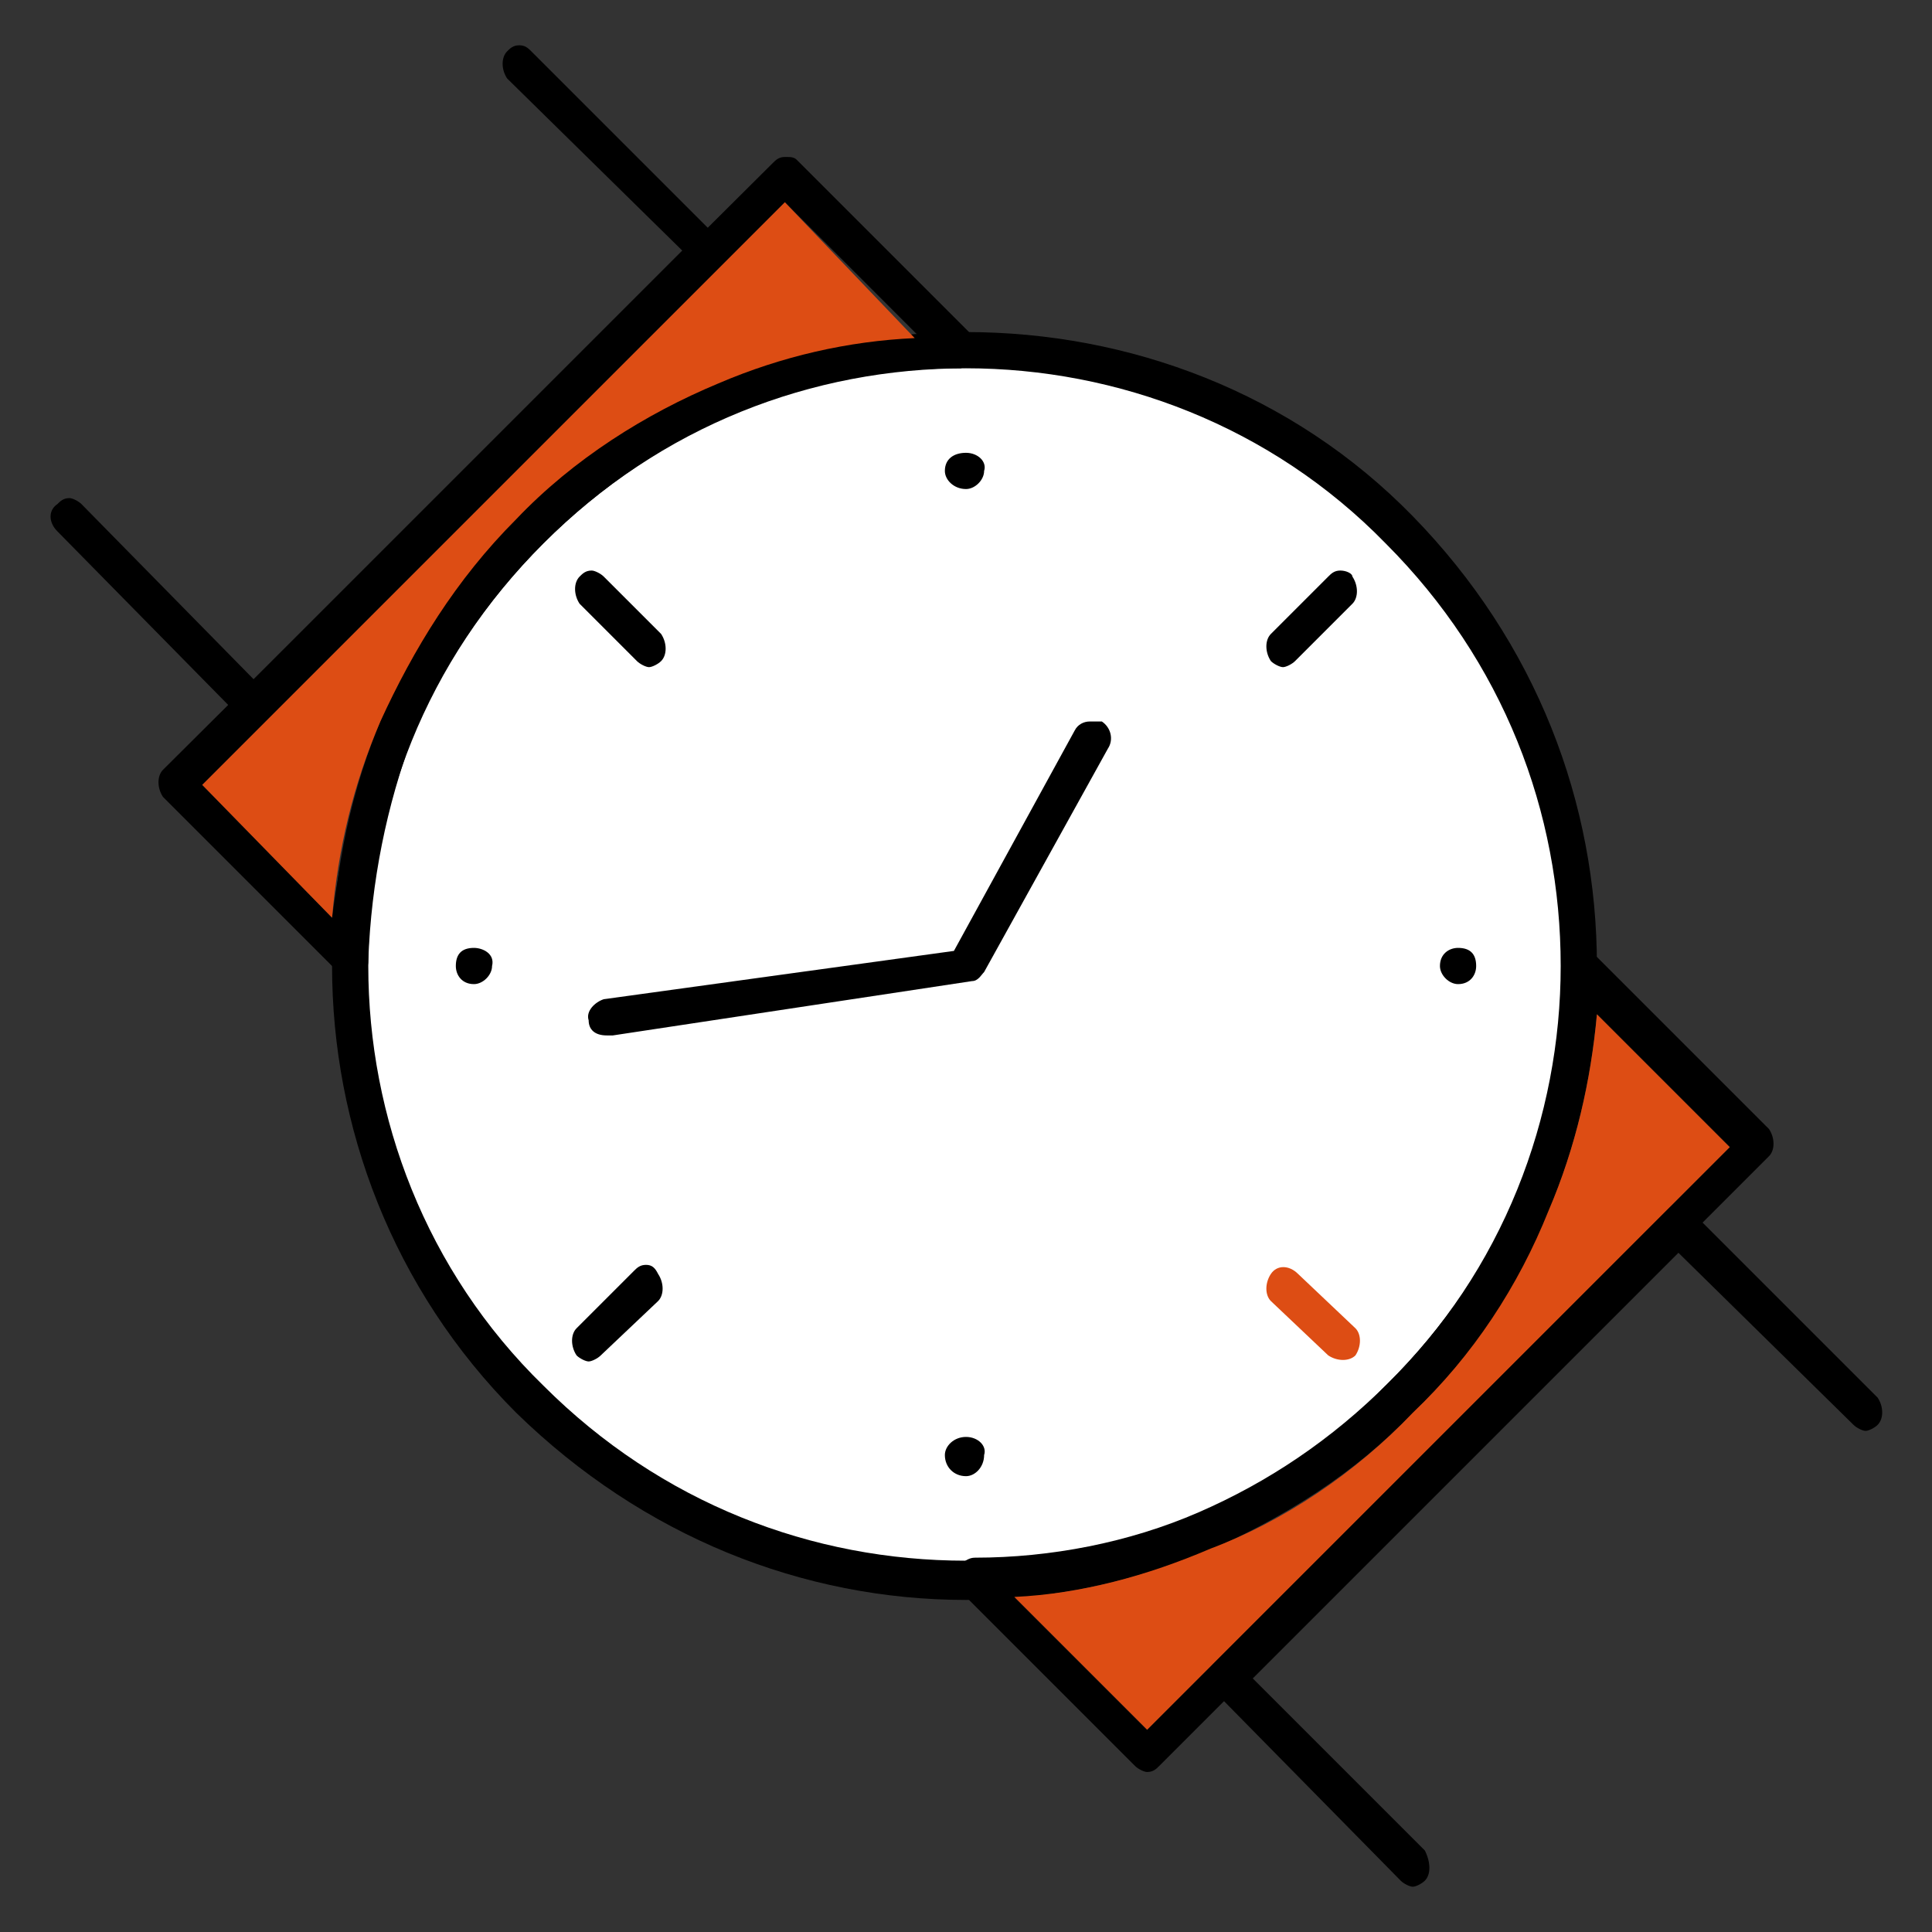 <?xml version="1.0" encoding="utf-8"?>
<!-- Generator: Adobe Illustrator 22.1.0, SVG Export Plug-In . SVG Version: 6.00 Build 0)  -->
<svg version="1.1" id="Слой_1" xmlns="http://www.w3.org/2000/svg" xmlns:xlink="http://www.w3.org/1999/xlink" x="0px" y="0px"
	 viewBox="0 0 64 64" style="enable-background:new 0 0 64 64;" xml:space="preserve">
<rect x="0" y="0" width="64" height="64" fill="#333333" stroke="none"/>
<style type="text/css">
	.st0{fill:#FFFFFF;}
	.st1{fill:#DD4D14;}
</style>
<g>
	<circle class="st0" cx="31.9" cy="32" r="20.3"/>
	<g>
		<g>
			<g>
				<path class="st0" d="M32,52.5c-5.4,0-10.6-2.2-14.5-6.1c-3.8-3.7-6-9-6-14.4c0-5.5,2.1-10.6,6-14.5s9-6,14.5-6
					c5.4,0,10.7,2.2,14.4,6c3.9,3.9,6,9,6,14.5c0,5.4-2.2,10.7-6,14.4C42.7,50.3,37.4,52.5,32,52.5z M32,11.7
					c-5.4,0-10.5,2.1-14.3,6c-3.8,3.8-6,8.9-6,14.3c0,5.3,2.2,10.5,6,14.3c3.8,3.8,8.9,6,14.3,6c5.3,0,10.5-2.2,14.3-6
					c3.8-3.7,6-8.9,6-14.2c0-5.4-2.1-10.5-6-14.3C42.6,13.9,37.4,11.7,32,11.7z"/>
				<path d="M32,11c-5.4,0-10.7,2-14.9,6.1C13,21.3,11,26.6,11,32c0,5.3,2,10.7,6.1,14.8C21.3,50.9,26.6,53,32,53
					c5.3,0,10.7-2.1,14.8-6.2c4.1-4,6.1-9.4,6.1-14.8s-2-10.7-6.1-14.9C42.8,13,37.4,11,32,11L32,11z M32,51.7
					c-5.1,0-10.1-1.9-14-5.8c-3.9-3.8-5.8-8.9-5.8-13.9c0-5.1,1.9-10.1,5.8-14s8.9-5.8,14-5.8c5,0,10.1,1.9,13.9,5.8
					c3.9,3.9,5.8,8.9,5.8,14c0,5-1.9,10.1-5.8,13.9C42.1,49.8,37,51.7,32,51.7L32,51.7z"/>
			</g>
			<g>
				<path class="st0" d="M20.1,33.9C20,33.9,20,33.8,20.1,33.9C20,33.8,20,33.8,20,33.7c0,0,0-0.1,0.1-0.1l11.6-1.7
					c0.2,0,0.3-0.1,0.4-0.3l4-7.3h0.1l0.1,0.1c0,0,0,0.1,0,0.2L32.1,32L32,32.1L20.1,33.9z"/>
				<path d="M36.1,23.9c-0.2,0-0.4,0.1-0.5,0.3l-4,7.3L20,33.1c-0.3,0.1-0.6,0.4-0.5,0.7c0,0.3,0.2,0.5,0.6,0.5c0,0,0.1,0,0.2,0
					l11.9-1.8c0.2,0,0.3-0.2,0.4-0.3l4.1-7.4c0.2-0.3,0.1-0.7-0.2-0.9C36.3,23.9,36.2,23.9,36.1,23.9L36.1,23.9z"/>
			</g>
			<g>
				<path class="st0" d="M21.4,21.5C21.4,21.5,21.3,21.5,21.4,21.5l-1.9-1.9c0,0,0-0.1,0-0.2h0.2l1.9,1.9
					C21.5,21.3,21.5,21.4,21.4,21.5L21.4,21.5z"/>
				<path d="M19.6,18.9c-0.2,0-0.3,0.1-0.4,0.2c-0.2,0.2-0.2,0.6,0,0.9l1.9,1.9c0.1,0.1,0.3,0.2,0.4,0.2s0.3-0.1,0.4-0.2
					c0.2-0.2,0.2-0.6,0-0.9L20,19.1C19.9,19,19.7,18.9,19.6,18.9L19.6,18.9z"/>
			</g>
			<g>
				<path class="st0" d="M42.6,21.5C42.5,21.5,42.5,21.5,42.6,21.5c-0.1-0.1-0.1-0.2-0.1-0.2l1.9-1.9h0.2c0,0,0,0.1,0,0.2L42.6,21.5
					L42.6,21.5z"/>
				<path d="M44.4,18.9c-0.2,0-0.3,0.1-0.4,0.2L42.1,21c-0.2,0.2-0.2,0.6,0,0.9c0.1,0.1,0.3,0.2,0.4,0.2s0.3-0.1,0.4-0.2l1.9-1.9
					c0.2-0.2,0.2-0.6,0-0.9C44.8,19,44.6,18.9,44.4,18.9L44.4,18.9z"/>
			</g>
			<path class="st1" d="M44.9,44c0.2,0.2,0.2,0.6,0,0.9c-0.2,0.2-0.6,0.2-0.9,0l-1.9-1.8c-0.2-0.2-0.2-0.6,0-0.9
				c0.2-0.3,0.6-0.3,0.9,0L44.9,44z"/>
			<g>
				<path class="st0" d="M19.6,44.5C19.5,44.5,19.5,44.5,19.6,44.5l-0.1-0.2l1.9-1.8l0.1-0.1l0.1,0.1c0,0,0,0.1,0,0.2L19.6,44.5
					L19.6,44.5z"/>
				<path d="M21.8,42.8L21.8,42.8L21.8,42.8 M21.4,41.9c-0.2,0-0.3,0.1-0.4,0.2L19.1,44c-0.2,0.2-0.2,0.6,0,0.9
					c0.1,0.1,0.3,0.2,0.4,0.2s0.3-0.1,0.4-0.2l1.9-1.8c0.2-0.2,0.2-0.6,0-0.9C21.7,42,21.6,41.9,21.4,41.9L21.4,41.9z"/>
			</g>
			<g>
				<path class="st0" d="M8.4,23.5C8.4,23.5,8.3,23.5,8.4,23.5L2,17.2l0.1-0.1h0.2L8,22.9C8.1,23,8.2,23,8.4,23l0,0
					c0.1,0,0.3-0.1,0.4-0.1L22.9,8.7C23,8.6,23,8.5,23,8.3c0-0.1-0.1-0.3-0.1-0.4l-5.8-5.7c0,0,0-0.1,0-0.2h0.2l6.2,6.2v0.2
					L8.4,23.5L8.4,23.5z"/>
				<path d="M17.2,1.5c-0.2,0-0.3,0.1-0.4,0.2c-0.2,0.2-0.2,0.6,0,0.9l5.8,5.7L8.4,22.5l-5.7-5.8c-0.1-0.1-0.3-0.2-0.4-0.2
					c-0.2,0-0.3,0.1-0.4,0.2c-0.3,0.2-0.3,0.6,0,0.9L8,23.8C8.1,24,8.2,24,8.4,24s0.3-0.1,0.4-0.2l15-15c0.2-0.2,0.2-0.6,0-0.9
					l-6.2-6.2C17.5,1.6,17.4,1.5,17.2,1.5L17.2,1.5z"/>
			</g>
			<g>
				<path class="st0" d="M46.8,62C46.8,62,46.7,62,46.8,62l-6.3-6.3c0,0,0-0.1,0-0.2l15-15h0.2l6.3,6.2v0.2h-0.2L56,41.1
					C55.9,41,55.8,41,55.6,41c-0.1,0-0.3,0-0.4,0.1L41.1,55.2C41,55.3,41,55.5,41,55.6s0.1,0.3,0.1,0.4l5.7,5.7
					C46.9,61.7,46.9,61.9,46.8,62L46.8,62z"/>
				<path d="M55.6,39.9c-0.2,0-0.3,0.1-0.4,0.2l-15,15c-0.2,0.2-0.2,0.6,0,0.9l6.2,6.3c0.1,0.1,0.3,0.2,0.4,0.2s0.3-0.1,0.4-0.2
					c0.2-0.2,0.2-0.6,0-1l-5.7-5.7l14.1-14.1l5.8,5.7c0.1,0.1,0.3,0.2,0.4,0.2s0.3-0.1,0.4-0.2c0.2-0.2,0.2-0.6,0-0.9L56,40.1
					C55.9,40,55.7,39.9,55.6,39.9L55.6,39.9z"/>
			</g>
			<g>
				<path class="st0" d="M38,58.3C37.9,58.3,37.9,58.2,38,58.3l-5.9-5.9v-0.1c0.1,0,0.1-0.1,0.2-0.1c2.5,0,5.1-0.5,7.6-1.6
					s4.7-2.6,6.5-4.4c1.9-1.9,3.4-4.1,4.4-6.5c1-2.5,1.6-5.1,1.6-7.6c0-0.1,0-0.1,0.1-0.1l5.9,5.8c0,0,0,0.1,0,0.2L38,58.3L38,58.3z
					 M52.9,33.1c-0.1,0-0.1,0-0.2,0c-0.2,0.1-0.3,0.2-0.3,0.4c-0.3,2.4-0.8,4.4-1.6,6.3c-0.9,2.4-2.4,4.6-4.4,6.5
					c-1.8,1.9-4.1,3.4-6.5,4.4c-2.1,0.9-4.2,1.4-6.3,1.6c-0.2,0-0.4,0.1-0.4,0.3c-0.1,0.2,0,0.4,0.1,0.5l4.4,4.4
					c0.1,0.1,0.2,0.1,0.4,0.1s0.3,0,0.4-0.1l19.3-19.3c0.2-0.2,0.2-0.5,0-0.7l-4.4-4.4C53.2,33.2,53.1,33.1,52.9,33.1z M5.7,26.1
					c0,0,0-0.1,0-0.2L25.9,5.7h0.2l5.8,5.8c0,0,0,0.1,0,0.2l0,0c0,0,0,0-0.1,0c-2.7,0.1-5.3,0.6-7.6,1.6c-2.4,1-4.6,2.5-6.5,4.4
					s-3.4,4.1-4.4,6.5s-1.5,5-1.6,7.7c0,0,0,0.1-0.1,0.1l0,0C11.6,31.9,5.7,26.1,5.7,26.1z M26,6.2c-0.1,0-0.3,0.1-0.4,0.1L6.4,25.7
					c-0.2,0.2-0.2,0.5,0,0.7l4.3,4.4c0.1,0.1,0.2,0.1,0.4,0.1c0.1,0,0.1,0,0.2,0c0.2-0.1,0.3-0.2,0.3-0.4c0.3-2.4,0.8-4.5,1.6-6.4
					c1.1-2.5,2.5-4.7,4.4-6.5c1.7-1.8,3.9-3.3,6.5-4.4c2-0.8,4.1-1.3,6.3-1.5c0.2,0,0.4-0.1,0.4-0.3c0.1-0.2,0-0.4-0.1-0.5l-4.4-4.4
					C26.2,6.3,26.1,6.2,26,6.2L26,6.2z"/>
				<path d="M52.7,32.2L52.7,32.2L52.7,32.2 M26,5.2c-0.2,0-0.3,0.1-0.4,0.2L5.4,25.5c-0.2,0.2-0.2,0.6,0,0.9l5.8,5.8
					c0.1,0.2,0.2,0.2,0.4,0.2c0.4,0,0.6-0.2,0.6-0.6c0.1-2.6,0.6-5.1,1.5-7.5c1-2.3,2.4-4.4,4.3-6.3c1.9-1.9,4-3.3,6.3-4.3
					s4.9-1.5,7.4-1.5h0.1c0.1,0,0.2-0.1,0.4-0.2c0.2-0.2,0.2-0.6,0-0.9l-5.8-5.8C26.3,5.2,26.2,5.2,26,5.2L26,5.2z M11,30.4L6.7,26
					L26,6.7l4.4,4.4c-2.2,0.2-4.4,0.6-6.5,1.5c-2.4,1-4.8,2.5-6.7,4.5c-2,2-3.5,4.3-4.5,6.7C11.8,25.9,11.3,28.1,11,30.4L11,30.4z
					 M52.4,31.5c-0.4,0-0.6,0.2-0.6,0.6c0,2.5-0.6,5.1-1.5,7.4c-1,2.3-2.4,4.4-4.3,6.3c-1.9,1.9-4,3.3-6.3,4.3s-4.9,1.5-7.4,1.5
					c-0.2,0-0.3,0.1-0.5,0.2c-0.2,0.2-0.2,0.6,0,0.9l5.8,5.8c0.1,0.1,0.3,0.2,0.4,0.2c0.2,0,0.3-0.1,0.4-0.2l20.2-20.2
					c0.2-0.2,0.2-0.6,0-0.9l-5.8-5.8C52.7,31.6,52.5,31.5,52.4,31.5L52.4,31.5z M38,57.3l-4.4-4.4c2.2-0.2,4.4-0.7,6.5-1.6
					c2.4-1,4.8-2.5,6.7-4.5c2-1.9,3.6-4.2,4.5-6.7c0.9-2.1,1.4-4.3,1.6-6.5l4.4,4.4L38,57.3L38,57.3z"/>
			</g>
			<g>
				<path class="st0" d="M32,15.8c-0.1,0-0.2-0.1-0.2-0.1c0-0.1,0.1-0.1,0.2-0.1c0,0,0.1,0,0.1,0.1C32.2,15.7,32.1,15.8,32,15.8z"/>
				<path d="M32,15c-0.4,0-0.7,0.2-0.7,0.6c0,0.3,0.3,0.6,0.7,0.6c0.3,0,0.6-0.3,0.6-0.6C32.7,15.3,32.4,15,32,15L32,15z"/>
			</g>
			<g>
				<path class="st0" d="M48.3,32.1c-0.1,0-0.1-0.1-0.1-0.1c0-0.1,0.1-0.1,0.1-0.1c0.1,0,0.1,0,0.1,0.1C48.4,32,48.4,32.1,48.3,32.1
					z"/>
				<path d="M48.3,31.4c-0.3,0-0.6,0.2-0.6,0.6c0,0.3,0.3,0.6,0.6,0.6c0.4,0,0.6-0.3,0.6-0.6C48.9,31.6,48.7,31.4,48.3,31.4
					L48.3,31.4z"/>
			</g>
			<g>
				<path class="st0" d="M32,48.5c-0.1,0-0.2-0.1-0.2-0.2c0,0,0.1-0.1,0.2-0.1l0.1,0.1C32.2,48.4,32.1,48.5,32,48.5z"/>
				<path d="M32,47.6c-0.4,0-0.7,0.3-0.7,0.6c0,0.4,0.3,0.7,0.7,0.7c0.3,0,0.6-0.3,0.6-0.7C32.7,47.9,32.4,47.6,32,47.6L32,47.6z"/>
			</g>
			<g>
				<path class="st0" d="M15.7,32.1c-0.1,0-0.1-0.1-0.1-0.1c0-0.1,0-0.1,0.1-0.1c0,0,0.1,0,0.1,0.1C15.9,32,15.8,32.1,15.7,32.1z"/>
				<path d="M15.7,31.4c-0.4,0-0.6,0.2-0.6,0.6c0,0.3,0.2,0.6,0.6,0.6c0.3,0,0.6-0.3,0.6-0.6C16.4,31.6,16,31.4,15.7,31.4L15.7,31.4
					z"/>
			</g>
		</g>
		<path class="st1" d="M26,6.7L6.7,26l4.3,4.4c0.2-2.3,0.7-4.4,1.6-6.5c1.1-2.4,2.5-4.7,4.5-6.7c1.9-2,4.3-3.5,6.7-4.5
			c2.1-0.9,4.3-1.4,6.5-1.5L26,6.7z M57.3,38l-4.4-4.4c-0.2,2.2-0.7,4.4-1.6,6.5c-1,2.5-2.5,4.8-4.5,6.7c-1.9,2-4.3,3.6-6.7,4.5
			c-2.1,0.9-4.3,1.5-6.5,1.6l4.4,4.4L57.3,38z"/>
	</g>
</g>
</svg>
